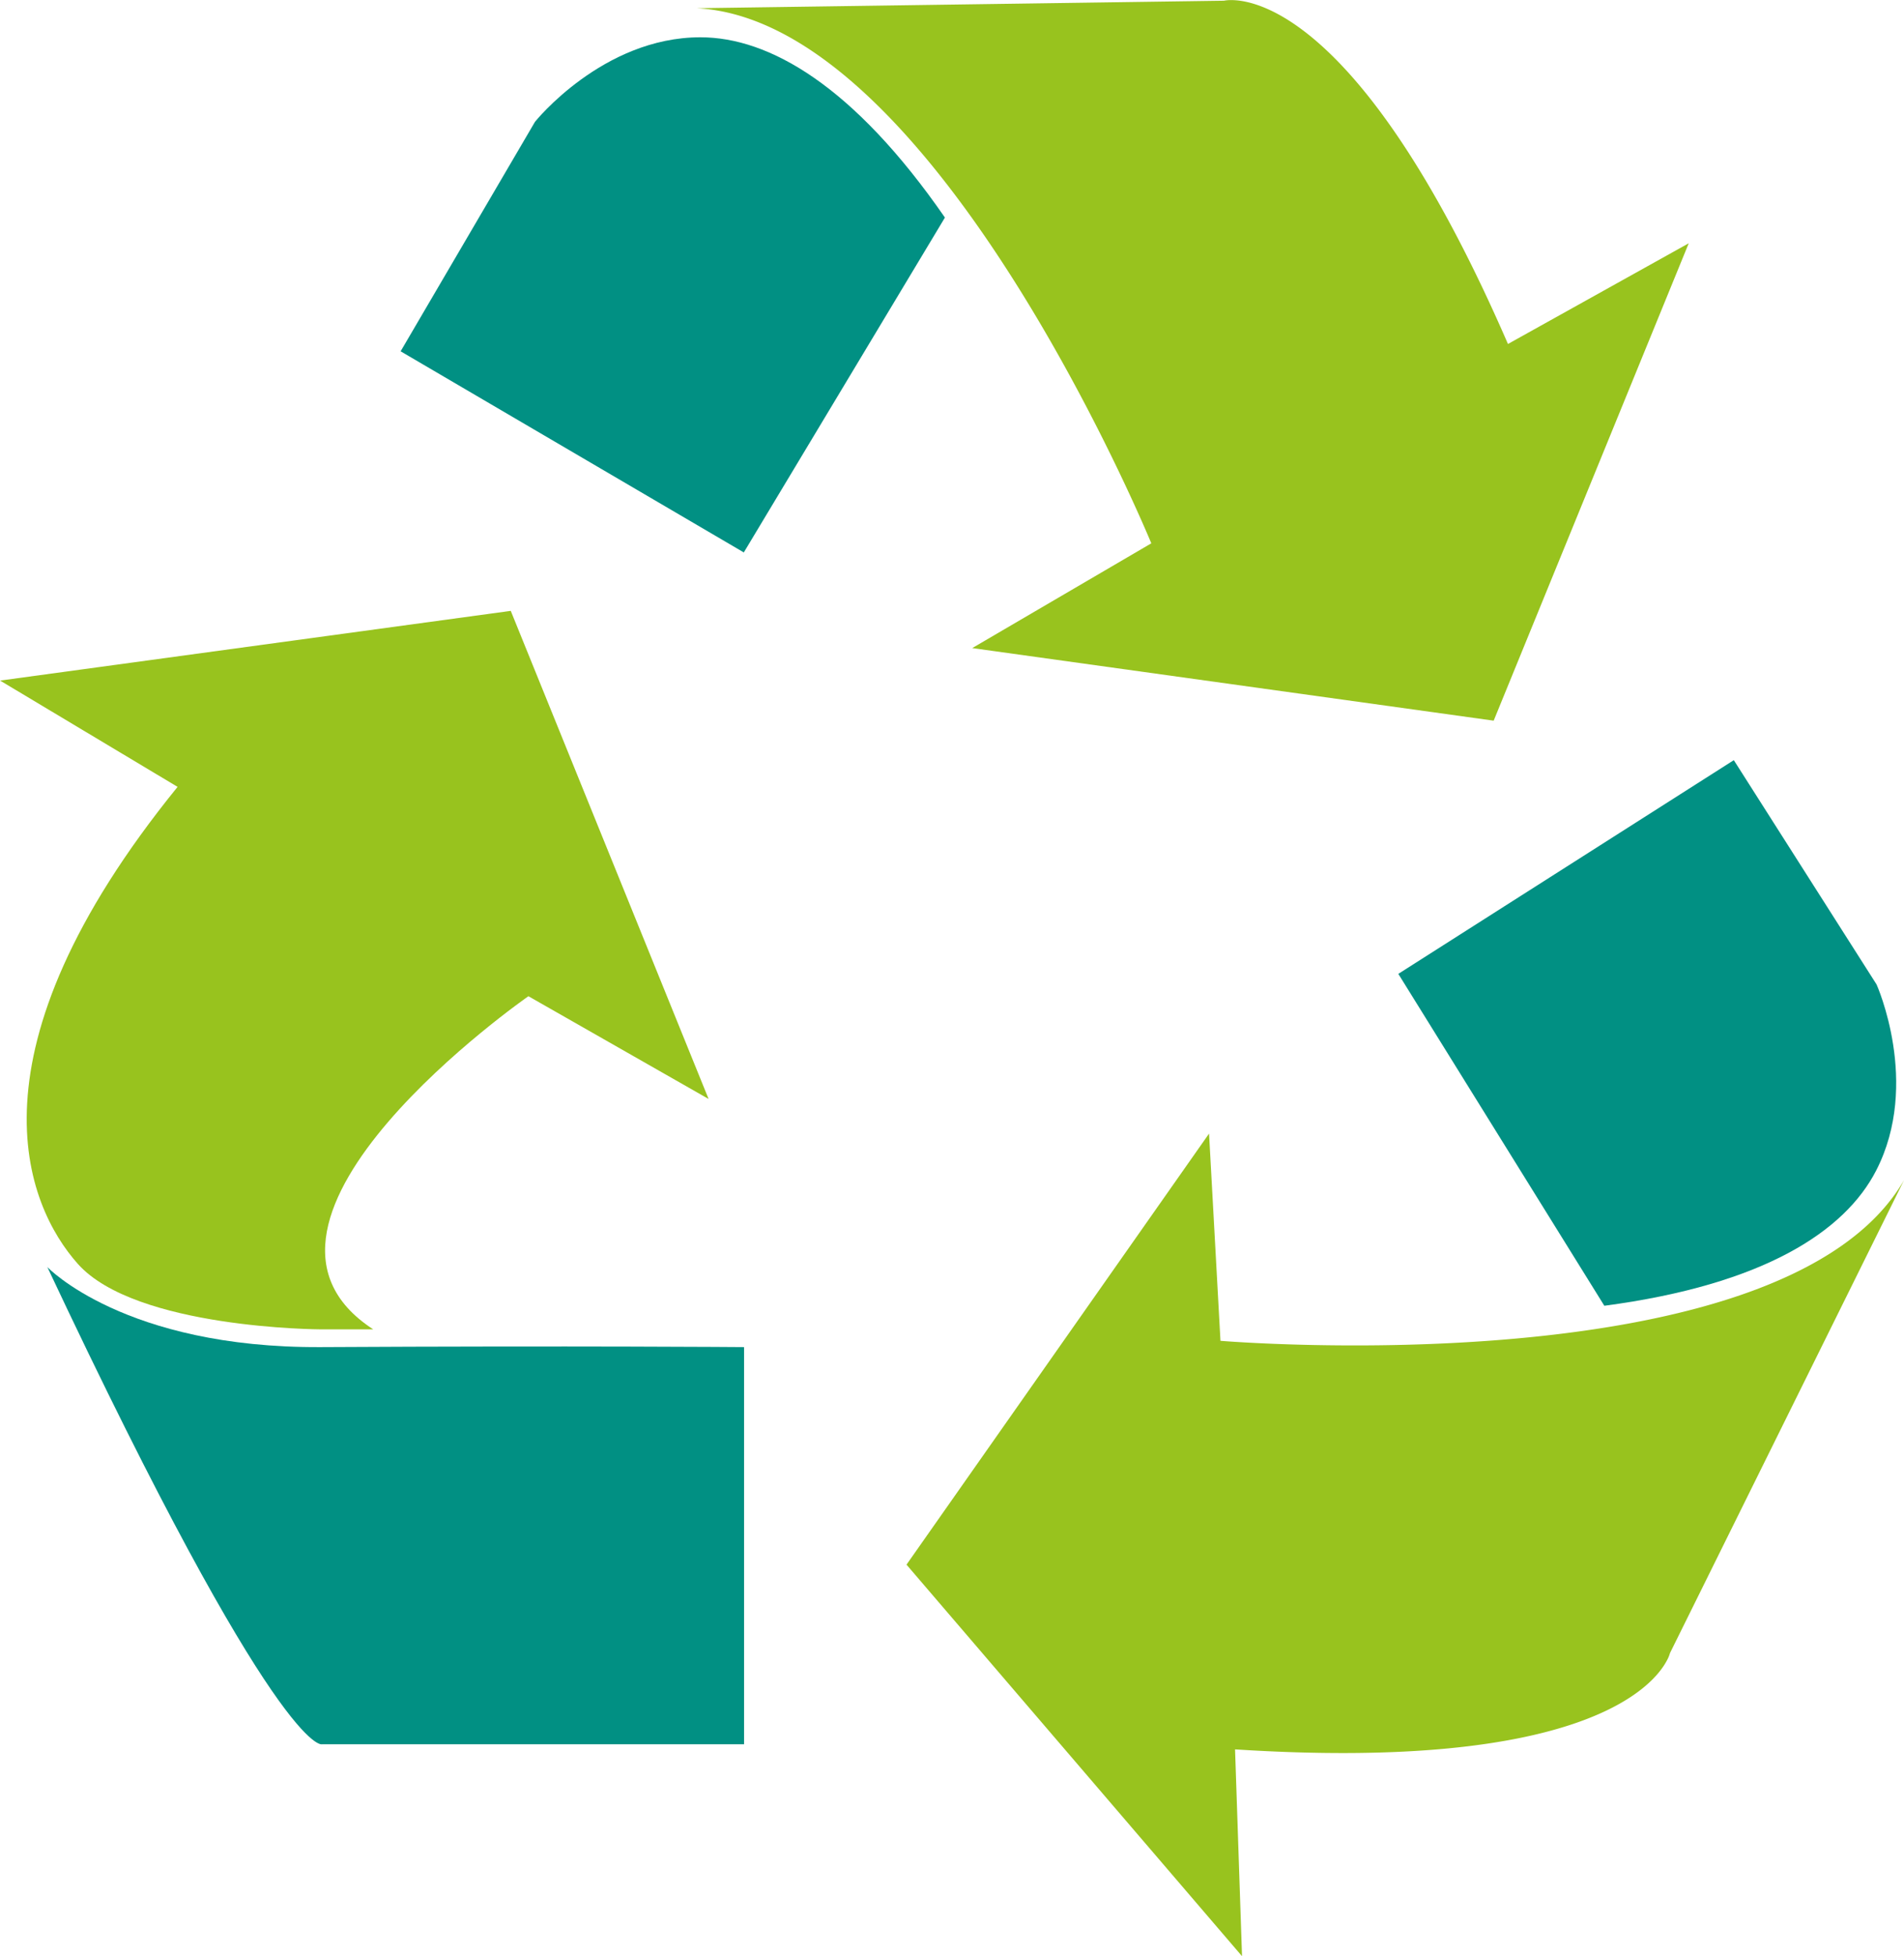 <svg xmlns="http://www.w3.org/2000/svg" viewBox="0 0 775.52 796.39"><defs><style>.cls-1{fill:#98c31e;}.cls-2{fill:#019083;}</style></defs><g id="Ñëîé_3" data-name="Ñëîé 3"><path class="cls-1" d="M581.18,323l-72.94,42.65,212.39,29.55,79.45-194.35-73.63,41c-56.71-130.48-101-140-112.7-140a14.83,14.83,0,0,0-3,.25l-214.8,3.06C493.54,110,581.18,323,581.18,323Z" transform="translate(-112.24 -101.81)"/><path class="cls-2" d="M497.12,190.38c-37.24-53.8-71.64-73.39-99.6-73.39-39.85,0-67.38,34.42-67.38,34.42l-54.72,93.42L415.2,326.71Z" transform="translate(-112.24 -101.81)"/><path class="cls-1" d="M609.35,647.67,604.7,563.3,481.47,738.79l136.66,159.4L615.29,814c142,9.1,170.64-26,176-36.39a14.23,14.23,0,0,0,1.16-2.83l95.32-192.52C838.86,666.9,609.35,647.67,609.35,647.67Z" transform="translate(-112.24 -101.81)"/><path class="cls-2" d="M765.7,633.4c64.87-8.59,98-30.25,110.76-55.13,18.19-35.46.13-75.67.13-75.67l-58.15-91.32-136.65,87Z" transform="translate(-112.24 -101.81)"/><path class="cls-1" d="M327.47,507.38l73.39,41.83L320.28,350.5l-208,28.38,72.29,43.27c-87.83,108.16-62,170.25-40.6,194.23C167.56,642.79,242.85,643,242.85,643h21.41C196.1,598.71,327.47,507.38,327.47,507.38Z" transform="translate(-112.24 -101.81)"/><path class="cls-2" d="M415.31,650.23V811.92H243.38s-17.59,6-111.86-194.28c0,0,31.33,33,111.33,32.59C346.3,649.66,415.31,650.23,415.31,650.23Z" transform="translate(-112.24 -101.81)"/></g></svg>